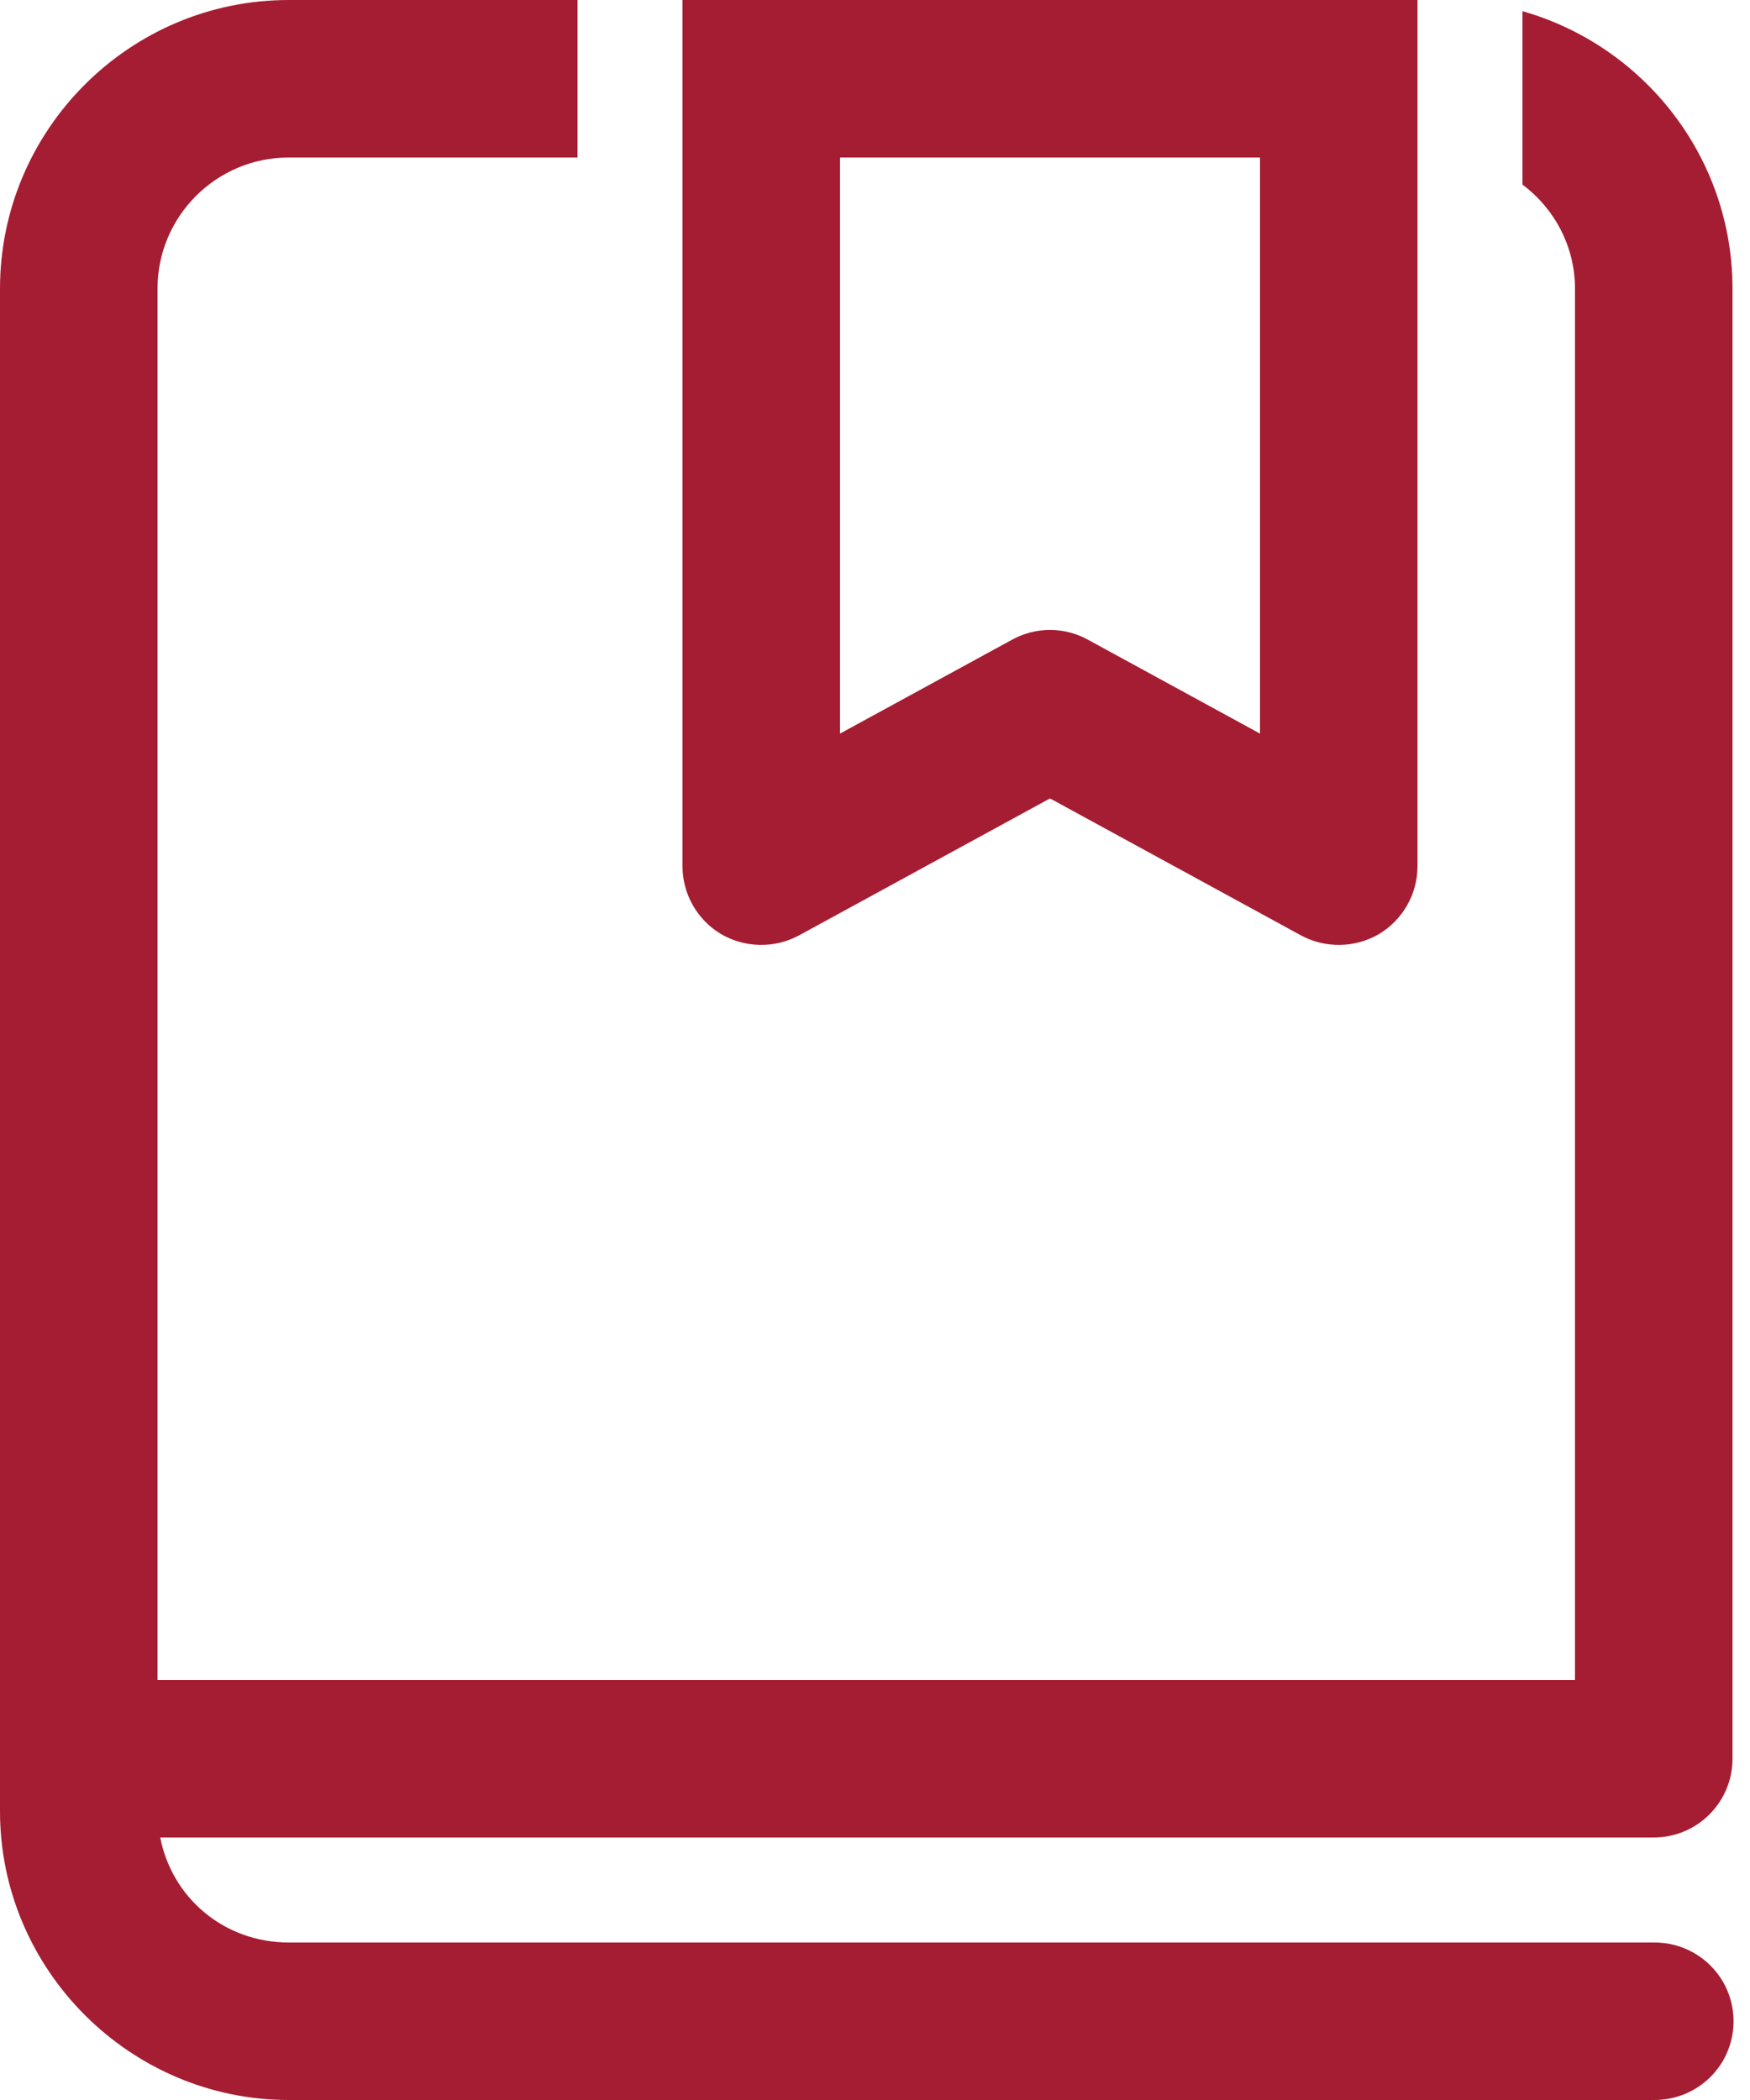 <?xml version="1.0" encoding="UTF-8"?> <svg xmlns="http://www.w3.org/2000/svg" width="25" height="30" viewBox="0 0 25 30" fill="none"><path d="M4.125 0C1.852 0 0 1.852 0 4.125V25.875C0 28.141 1.859 30 4.125 30H23.625C24.031 30.004 24.406 29.793 24.613 29.441C24.816 29.09 24.816 28.66 24.613 28.309C24.406 27.957 24.031 27.746 23.625 27.75H4.125C3.203 27.75 2.457 27.113 2.289 26.25H23.625C24.246 26.25 24.75 25.746 24.75 25.125V4.125C24.75 2.242 23.48 0.652 21.75 0.16V2.637C22.203 2.977 22.5 3.516 22.5 4.125V24H2.25V4.125C2.25 3.09 3.09 2.25 4.125 2.25H8.25V0H4.125ZM9.75 0V12.375C9.75 12.773 9.961 13.141 10.301 13.344C10.641 13.543 11.066 13.551 11.414 13.363L15 11.406L18.586 13.363C18.934 13.551 19.359 13.543 19.699 13.344C20.039 13.141 20.25 12.773 20.25 12.375V0H9.75ZM12 2.25H18V10.48L15.539 9.137C15.203 8.953 14.797 8.953 14.461 9.137L12 10.48V2.25Z" fill="#A51D32"></path></svg> 